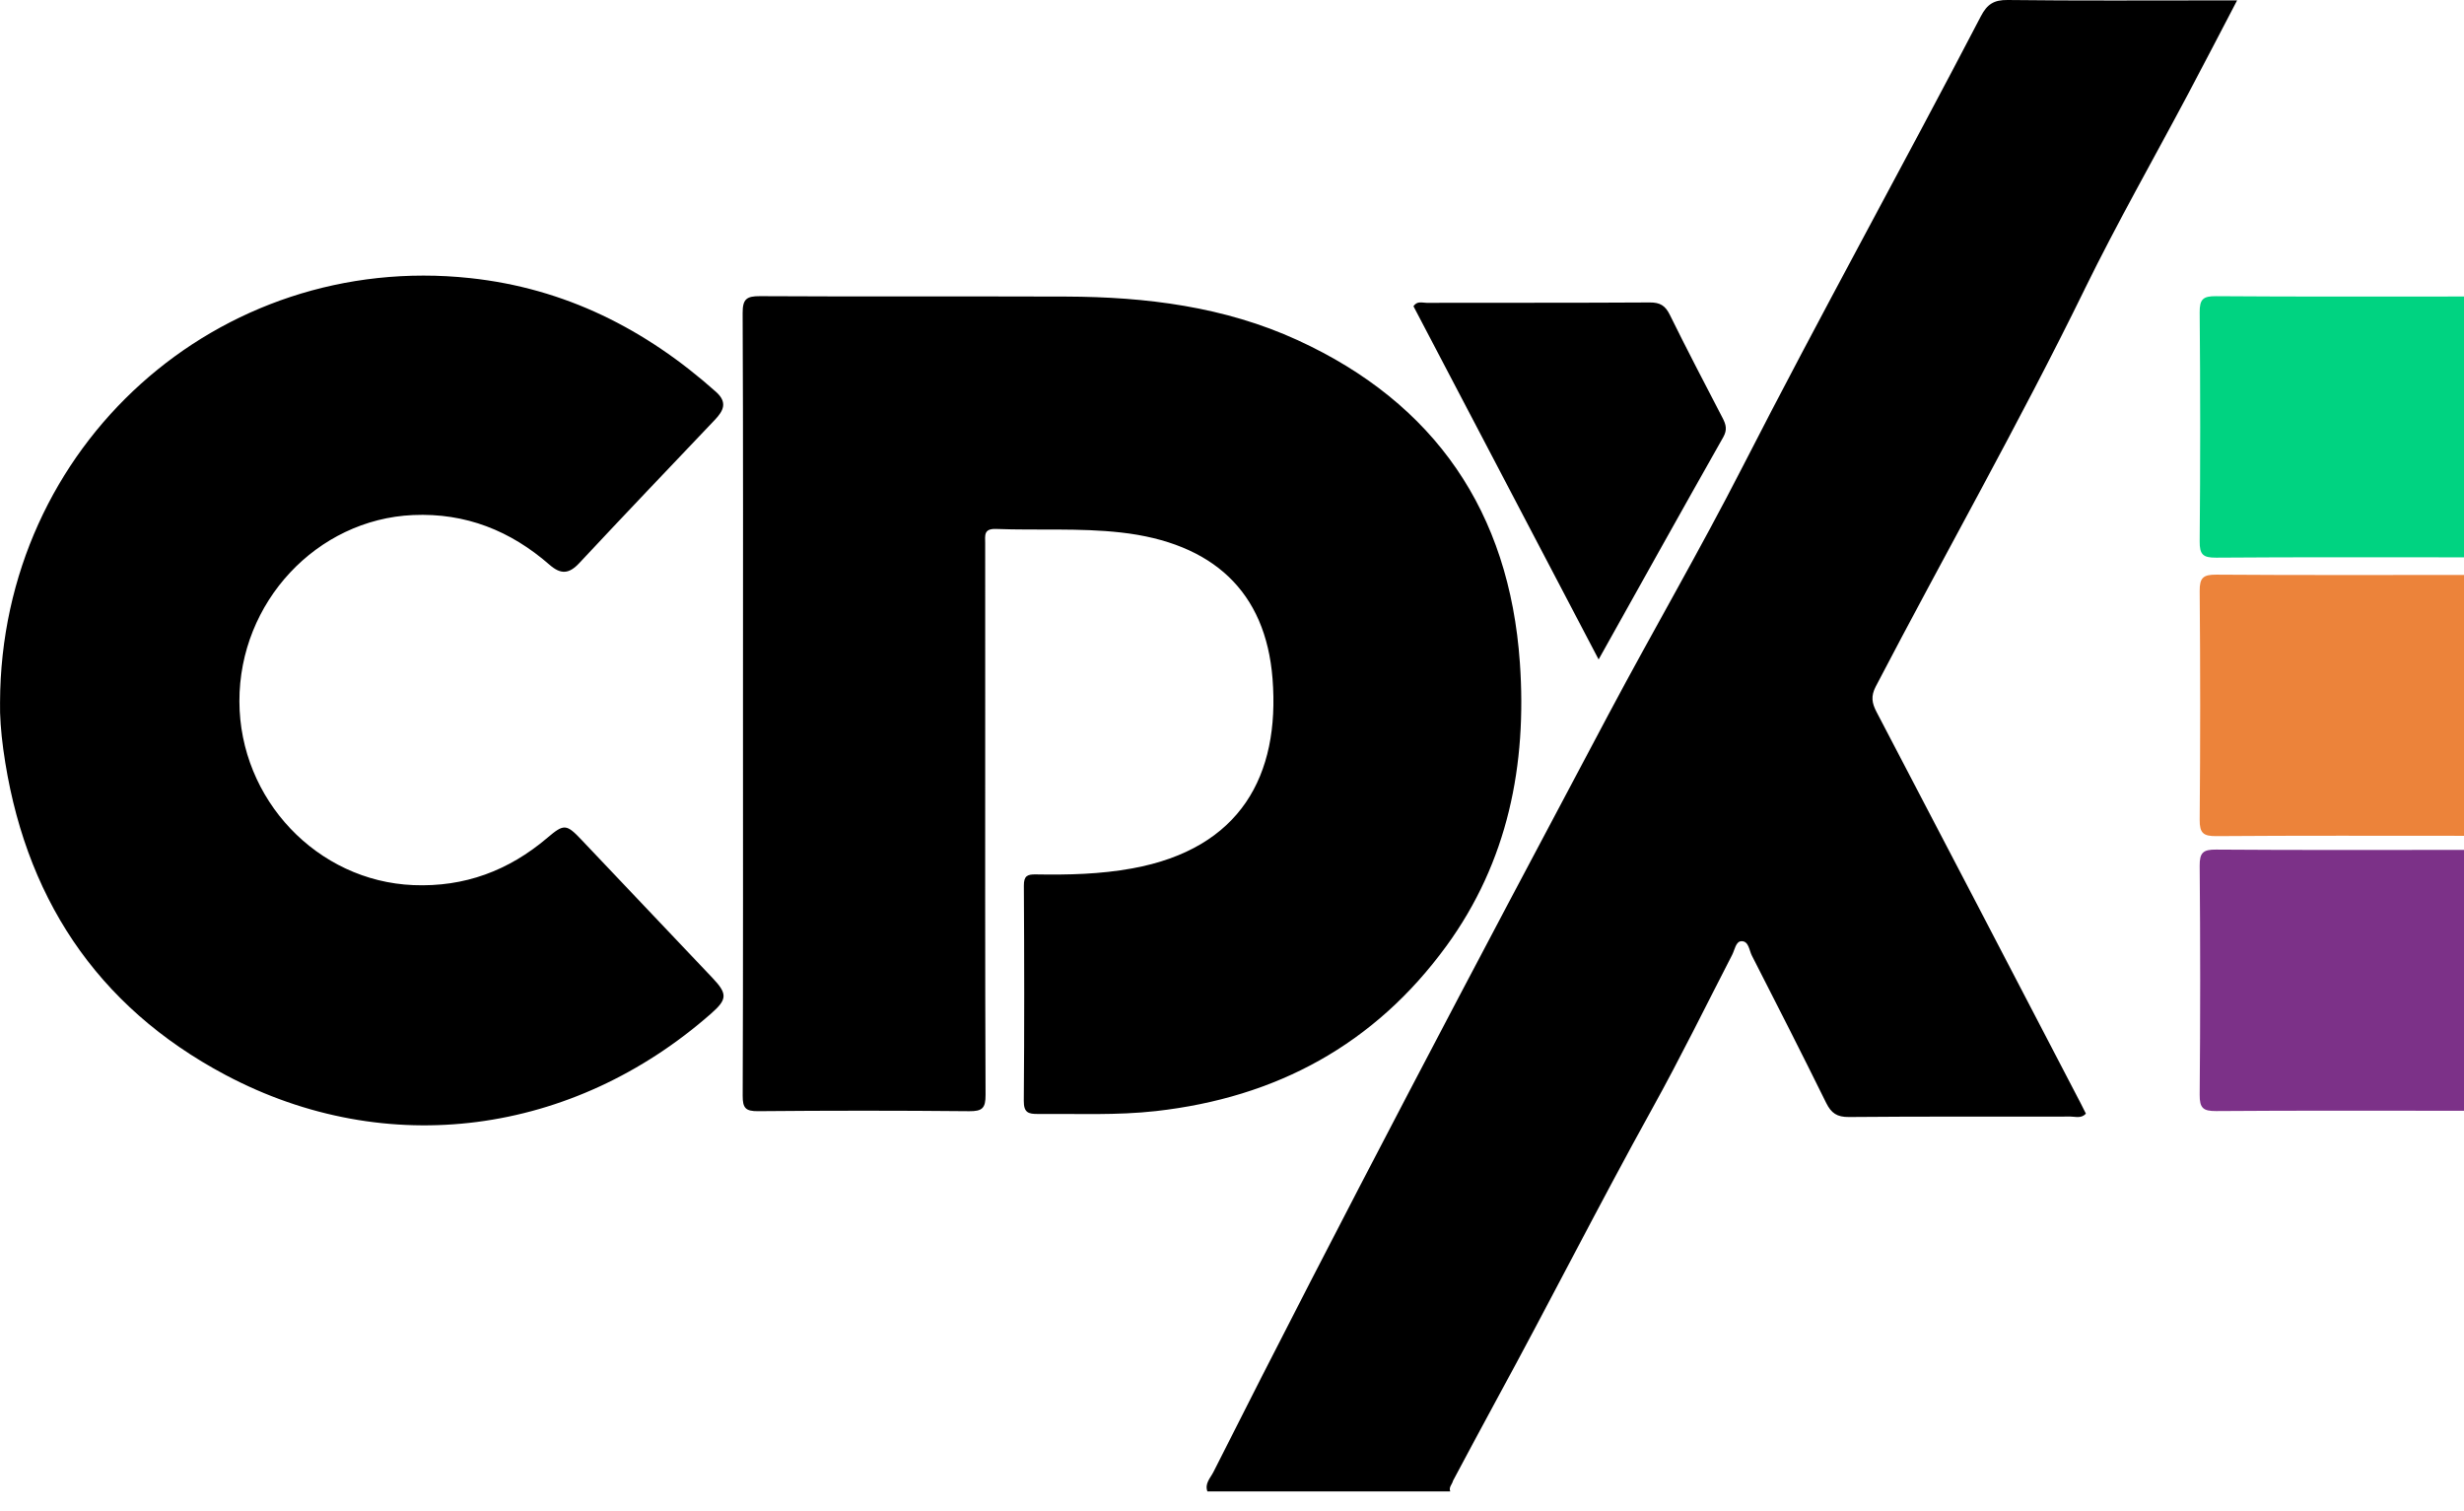 <svg width="106" height="65" viewBox="0 0 106 65" fill="none" xmlns="http://www.w3.org/2000/svg">
<path d="M106 23.975C102.446 23.975 98.891 23.962 95.337 23.989C94.776 23.993 94.624 23.86 94.629 23.287C94.659 20.006 94.659 16.724 94.629 13.442C94.624 12.869 94.776 12.736 95.337 12.741C98.891 12.768 102.445 12.755 106 12.755V23.976V23.975Z" fill="#00D381"/>
<path d="M106 35.954C102.448 35.954 98.895 35.941 95.344 35.968C94.786 35.972 94.624 35.839 94.629 35.263C94.658 31.984 94.658 28.704 94.629 25.425C94.624 24.849 94.786 24.716 95.344 24.72C98.896 24.746 102.448 24.733 106 24.733V35.955V35.954Z" fill="#EC833A"/>
<path d="M106 47.782C102.446 47.782 98.892 47.768 95.338 47.795C94.779 47.799 94.624 47.667 94.629 47.092C94.658 43.812 94.658 40.53 94.629 37.249C94.623 36.675 94.779 36.542 95.338 36.547C98.892 36.574 102.446 36.56 106 36.56V47.782Z" fill="#7C3188"/>
<path d="M89.677 12.449C91.073 9.595 92.652 6.829 94.142 4.021C94.83 2.725 95.504 1.422 96.239 0.017H95.374C92.371 0.017 89.369 0.036 86.367 0C85.774 -0.007 85.484 0.185 85.216 0.699C81.84 7.183 78.293 13.576 74.963 20.084C73.129 23.668 71.102 27.149 69.211 30.705C63.454 41.534 57.718 52.373 52.199 63.325C52.07 63.58 51.817 63.817 51.942 64.158H62.39C62.313 63.976 62.472 63.854 62.507 63.7C63.135 62.531 63.754 61.358 64.39 60.194C66.657 56.041 68.79 51.817 71.085 47.677C72.284 45.513 73.381 43.28 74.517 41.074C74.627 40.861 74.673 40.496 74.913 40.488C75.231 40.478 75.247 40.878 75.364 41.106C76.443 43.213 77.514 45.323 78.562 47.446C78.779 47.884 79.026 48.056 79.54 48.051C82.719 48.022 85.897 48.039 89.076 48.032C89.289 48.032 89.531 48.125 89.735 47.907C89.658 47.755 89.583 47.599 89.503 47.446C86.582 41.84 83.664 36.232 80.731 30.632C80.527 30.243 80.476 29.95 80.695 29.529C83.669 23.825 86.849 18.231 89.678 12.45L89.677 12.449ZM62.22 40.7C64.871 37.064 65.693 32.9 65.384 28.503C64.929 22.023 61.737 17.343 55.822 14.632C52.677 13.19 49.298 12.77 45.867 12.758C41.476 12.742 37.084 12.765 32.693 12.74C32.115 12.737 31.945 12.866 31.948 13.473C31.974 19.057 31.963 24.642 31.963 30.228C31.963 35.813 31.971 41.499 31.95 47.134C31.948 47.663 32.073 47.804 32.608 47.8C35.637 47.773 38.665 47.771 41.694 47.801C42.257 47.806 42.401 47.671 42.398 47.099C42.374 41.514 42.383 35.929 42.383 30.344C42.383 28.019 42.384 25.694 42.382 23.369C42.382 23.041 42.306 22.734 42.851 22.754C44.639 22.822 46.43 22.705 48.219 22.906C52.17 23.348 54.45 25.438 54.744 29.198C55.068 33.352 53.374 36.507 48.708 37.356C47.332 37.607 45.95 37.639 44.563 37.615C44.189 37.608 44.043 37.682 44.046 38.103C44.064 41.186 44.069 44.27 44.043 47.353C44.039 47.861 44.235 47.924 44.66 47.92C46.35 47.906 48.038 47.986 49.727 47.796C54.907 47.214 59.13 44.936 62.219 40.7H62.22ZM25.024 36.135C24.366 35.441 24.264 35.431 23.548 36.039C21.885 37.453 19.986 38.165 17.783 38.075C13.65 37.907 10.308 34.394 10.299 30.17C10.29 25.903 13.63 22.34 17.768 22.156C20.034 22.056 21.964 22.83 23.642 24.296C24.127 24.719 24.479 24.694 24.918 24.225C26.848 22.159 28.801 20.113 30.75 18.064C31.124 17.671 31.309 17.309 30.802 16.857C27.77 14.153 24.31 12.403 20.229 11.964C9.398 10.8 0.033 19.158 0.002 30.22C-0.012 30.766 0.041 31.496 0.14 32.223C0.997 38.495 4.116 43.283 9.709 46.246C16.65 49.923 24.643 48.83 30.589 43.603C31.288 42.989 31.302 42.756 30.654 42.071C28.78 40.09 26.901 38.113 25.024 36.136L25.024 36.135ZM74.133 18.806C74.315 18.484 74.25 18.261 74.104 17.979C73.338 16.505 72.569 15.033 71.835 13.543C71.641 13.147 71.416 13.008 70.974 13.011C67.772 13.031 64.571 13.02 61.369 13.027C61.189 13.027 60.969 12.933 60.806 13.172C63.441 18.197 66.076 23.225 68.772 28.368C70.609 25.083 72.359 21.938 74.133 18.806Z" fill="black"/>
</svg>
